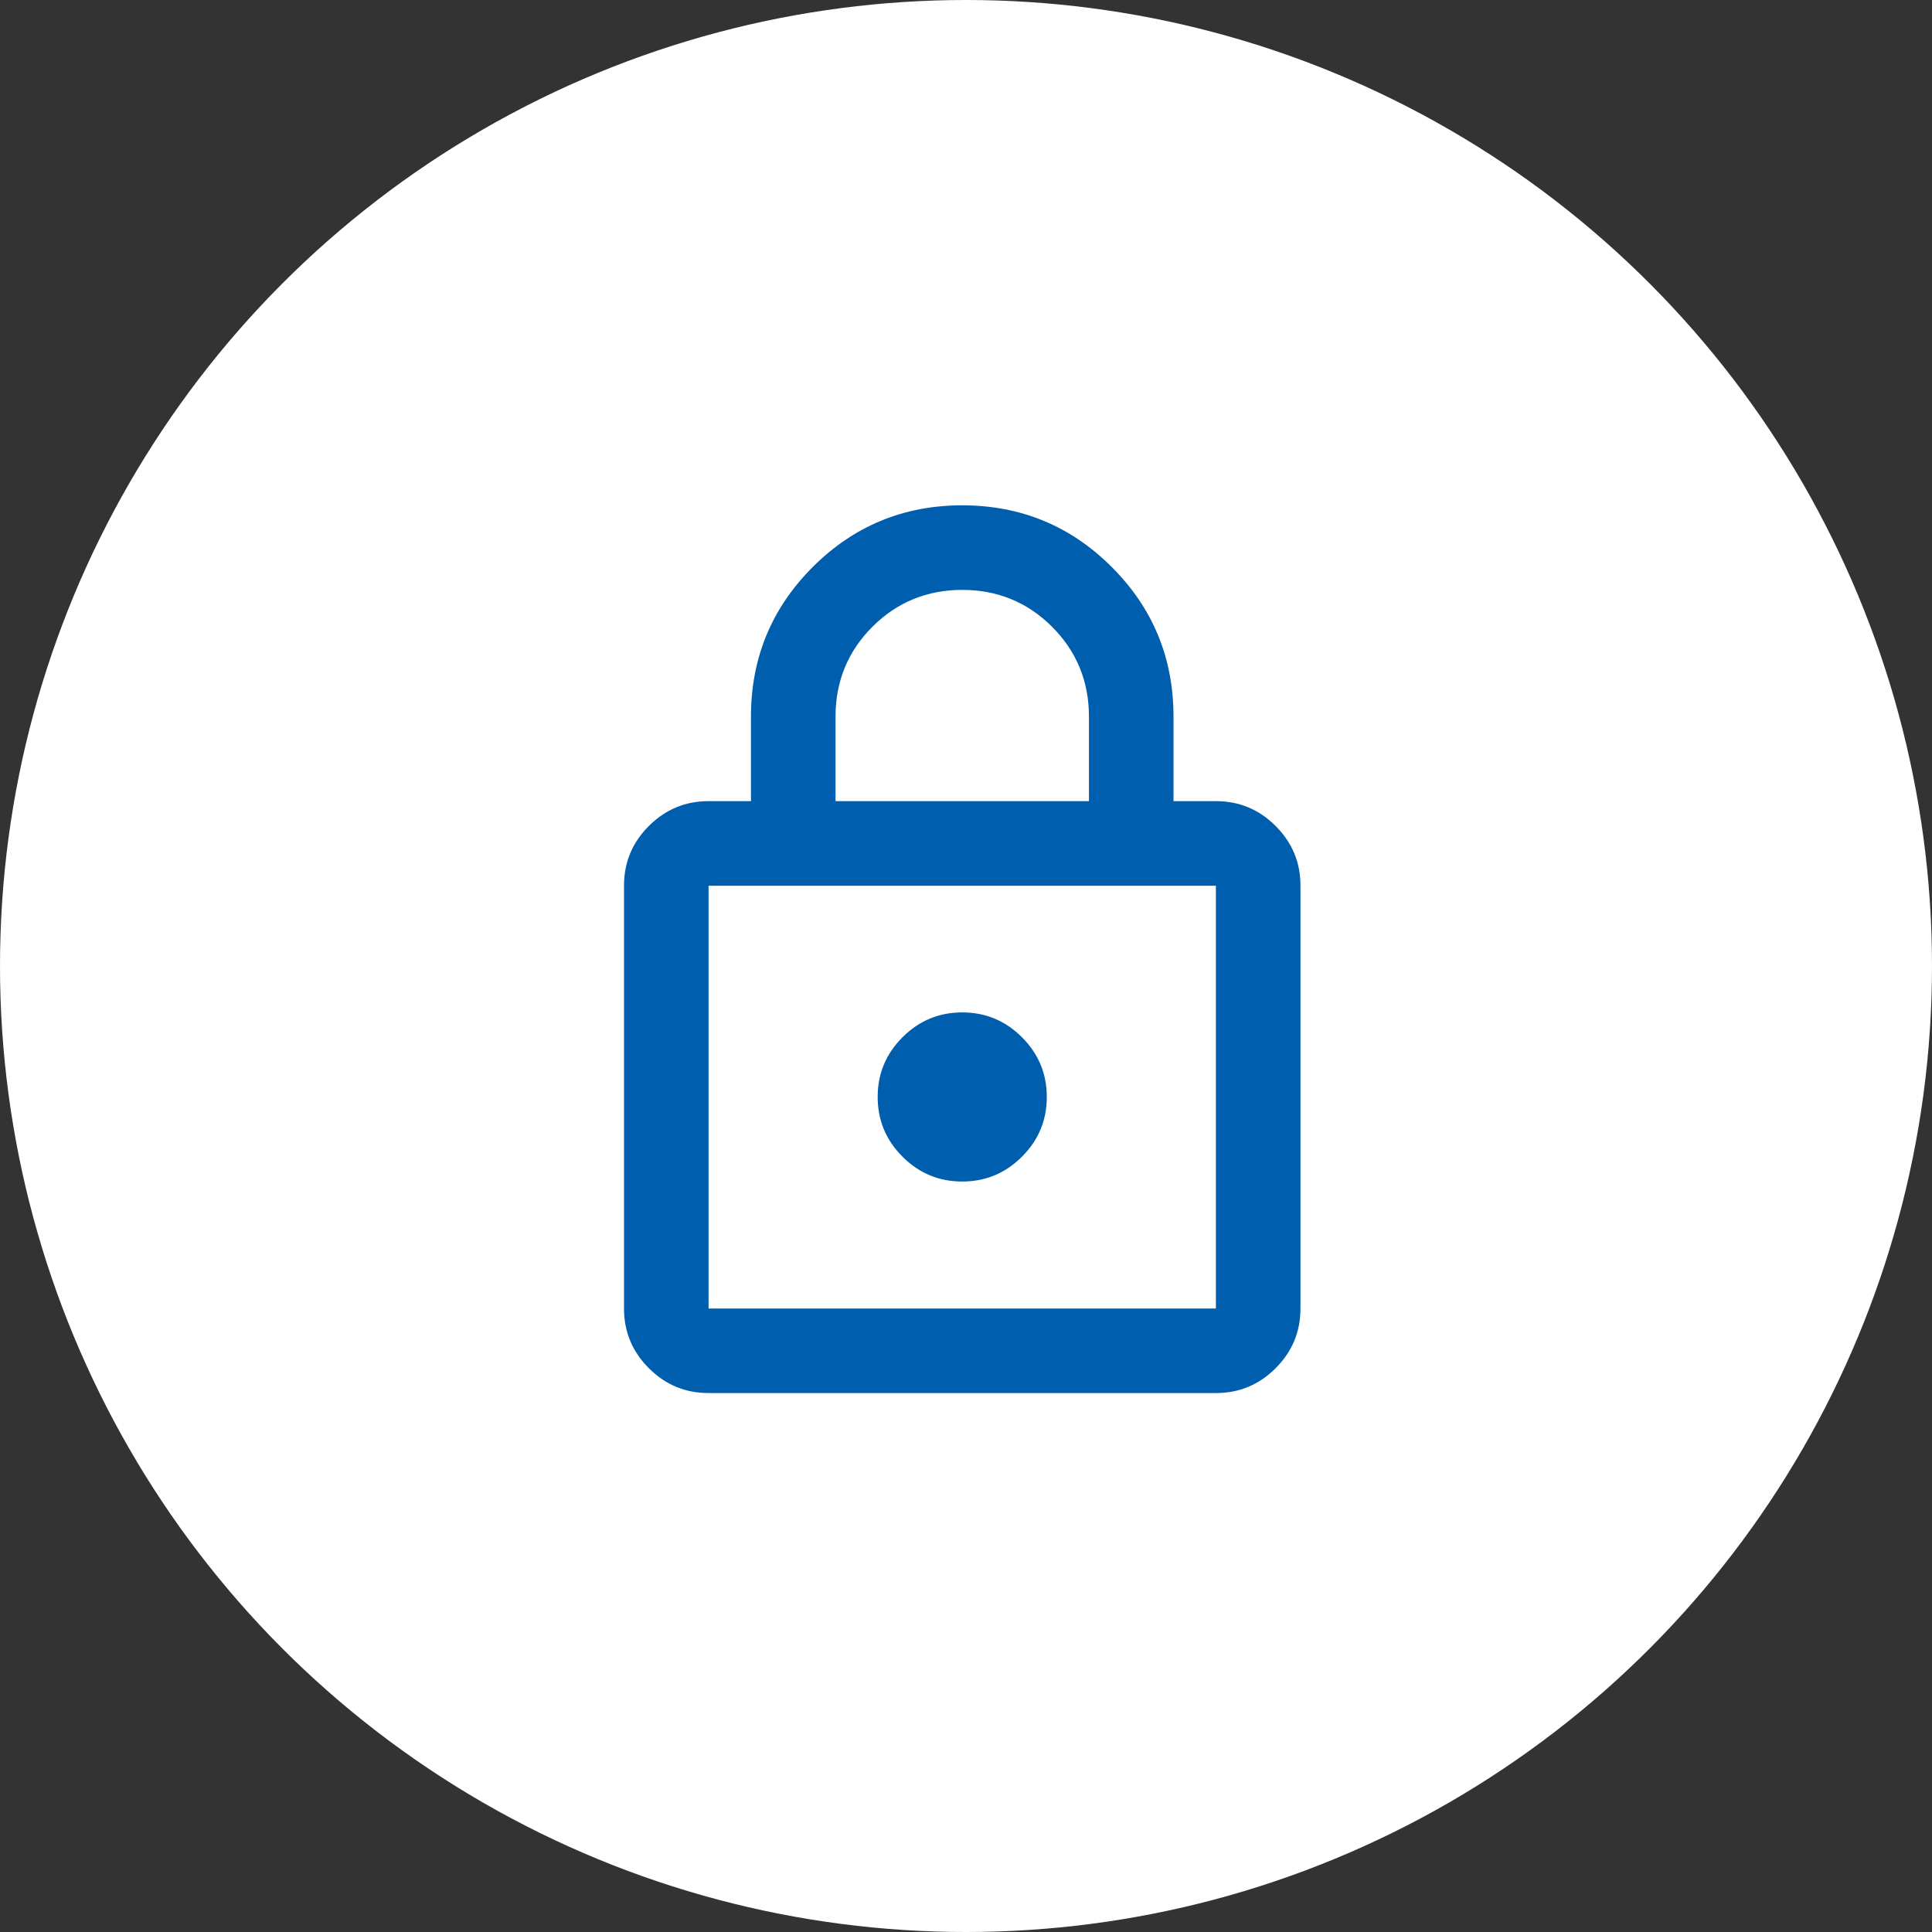 <?xml version="1.0" encoding="UTF-8"?>
<svg id="_レイヤー_2" data-name="レイヤー 2" xmlns="http://www.w3.org/2000/svg" viewBox="0 0 77 77">
  <rect x="0" y="0" width="77" height="77" fill="#333333" stroke="none"/>
  <defs>
    <style>
      .cls-1 {
        fill: #005eaf;
      }

      .cls-1, .cls-2 {
        stroke-width: 0px;
      }

      .cls-2 {
        fill: #fff;
      }
    </style>
  </defs>
  <g id="top">
    <g>
      <circle class="cls-2" cx="38.5" cy="38.5" r="38.5"/>
      <path class="cls-1" d="M28.24,55.52c-.93,0-1.72-.33-2.38-.99s-.99-1.45-.99-2.38v-16.85c0-.93.33-1.72.99-2.38s1.45-.99,2.38-.99h1.69v-3.37c0-2.33.82-4.32,2.46-5.96,1.64-1.64,3.63-2.46,5.96-2.46s4.32.82,5.96,2.46,2.46,3.63,2.46,5.96v3.37h1.69c.93,0,1.72.33,2.38.99s.99,1.45.99,2.38v16.85c0,.93-.33,1.72-.99,2.38-.66.66-1.45.99-2.38.99h-20.22ZM28.24,52.15h20.22v-16.85h-20.22v16.85ZM38.35,47.09c.93,0,1.72-.33,2.38-.99s.99-1.45.99-2.38-.33-1.72-.99-2.38-1.45-.99-2.38-.99-1.72.33-2.38.99c-.66.66-.99,1.45-.99,2.38s.33,1.72.99,2.38c.66.66,1.45.99,2.38.99ZM33.29,31.93h10.11v-3.37c0-1.4-.49-2.6-1.47-3.58s-2.18-1.47-3.58-1.47-2.6.49-3.58,1.47-1.47,2.18-1.47,3.58v3.37ZM28.24,52.15v-16.85,16.85Z"/>
    </g>
  </g>
</svg>